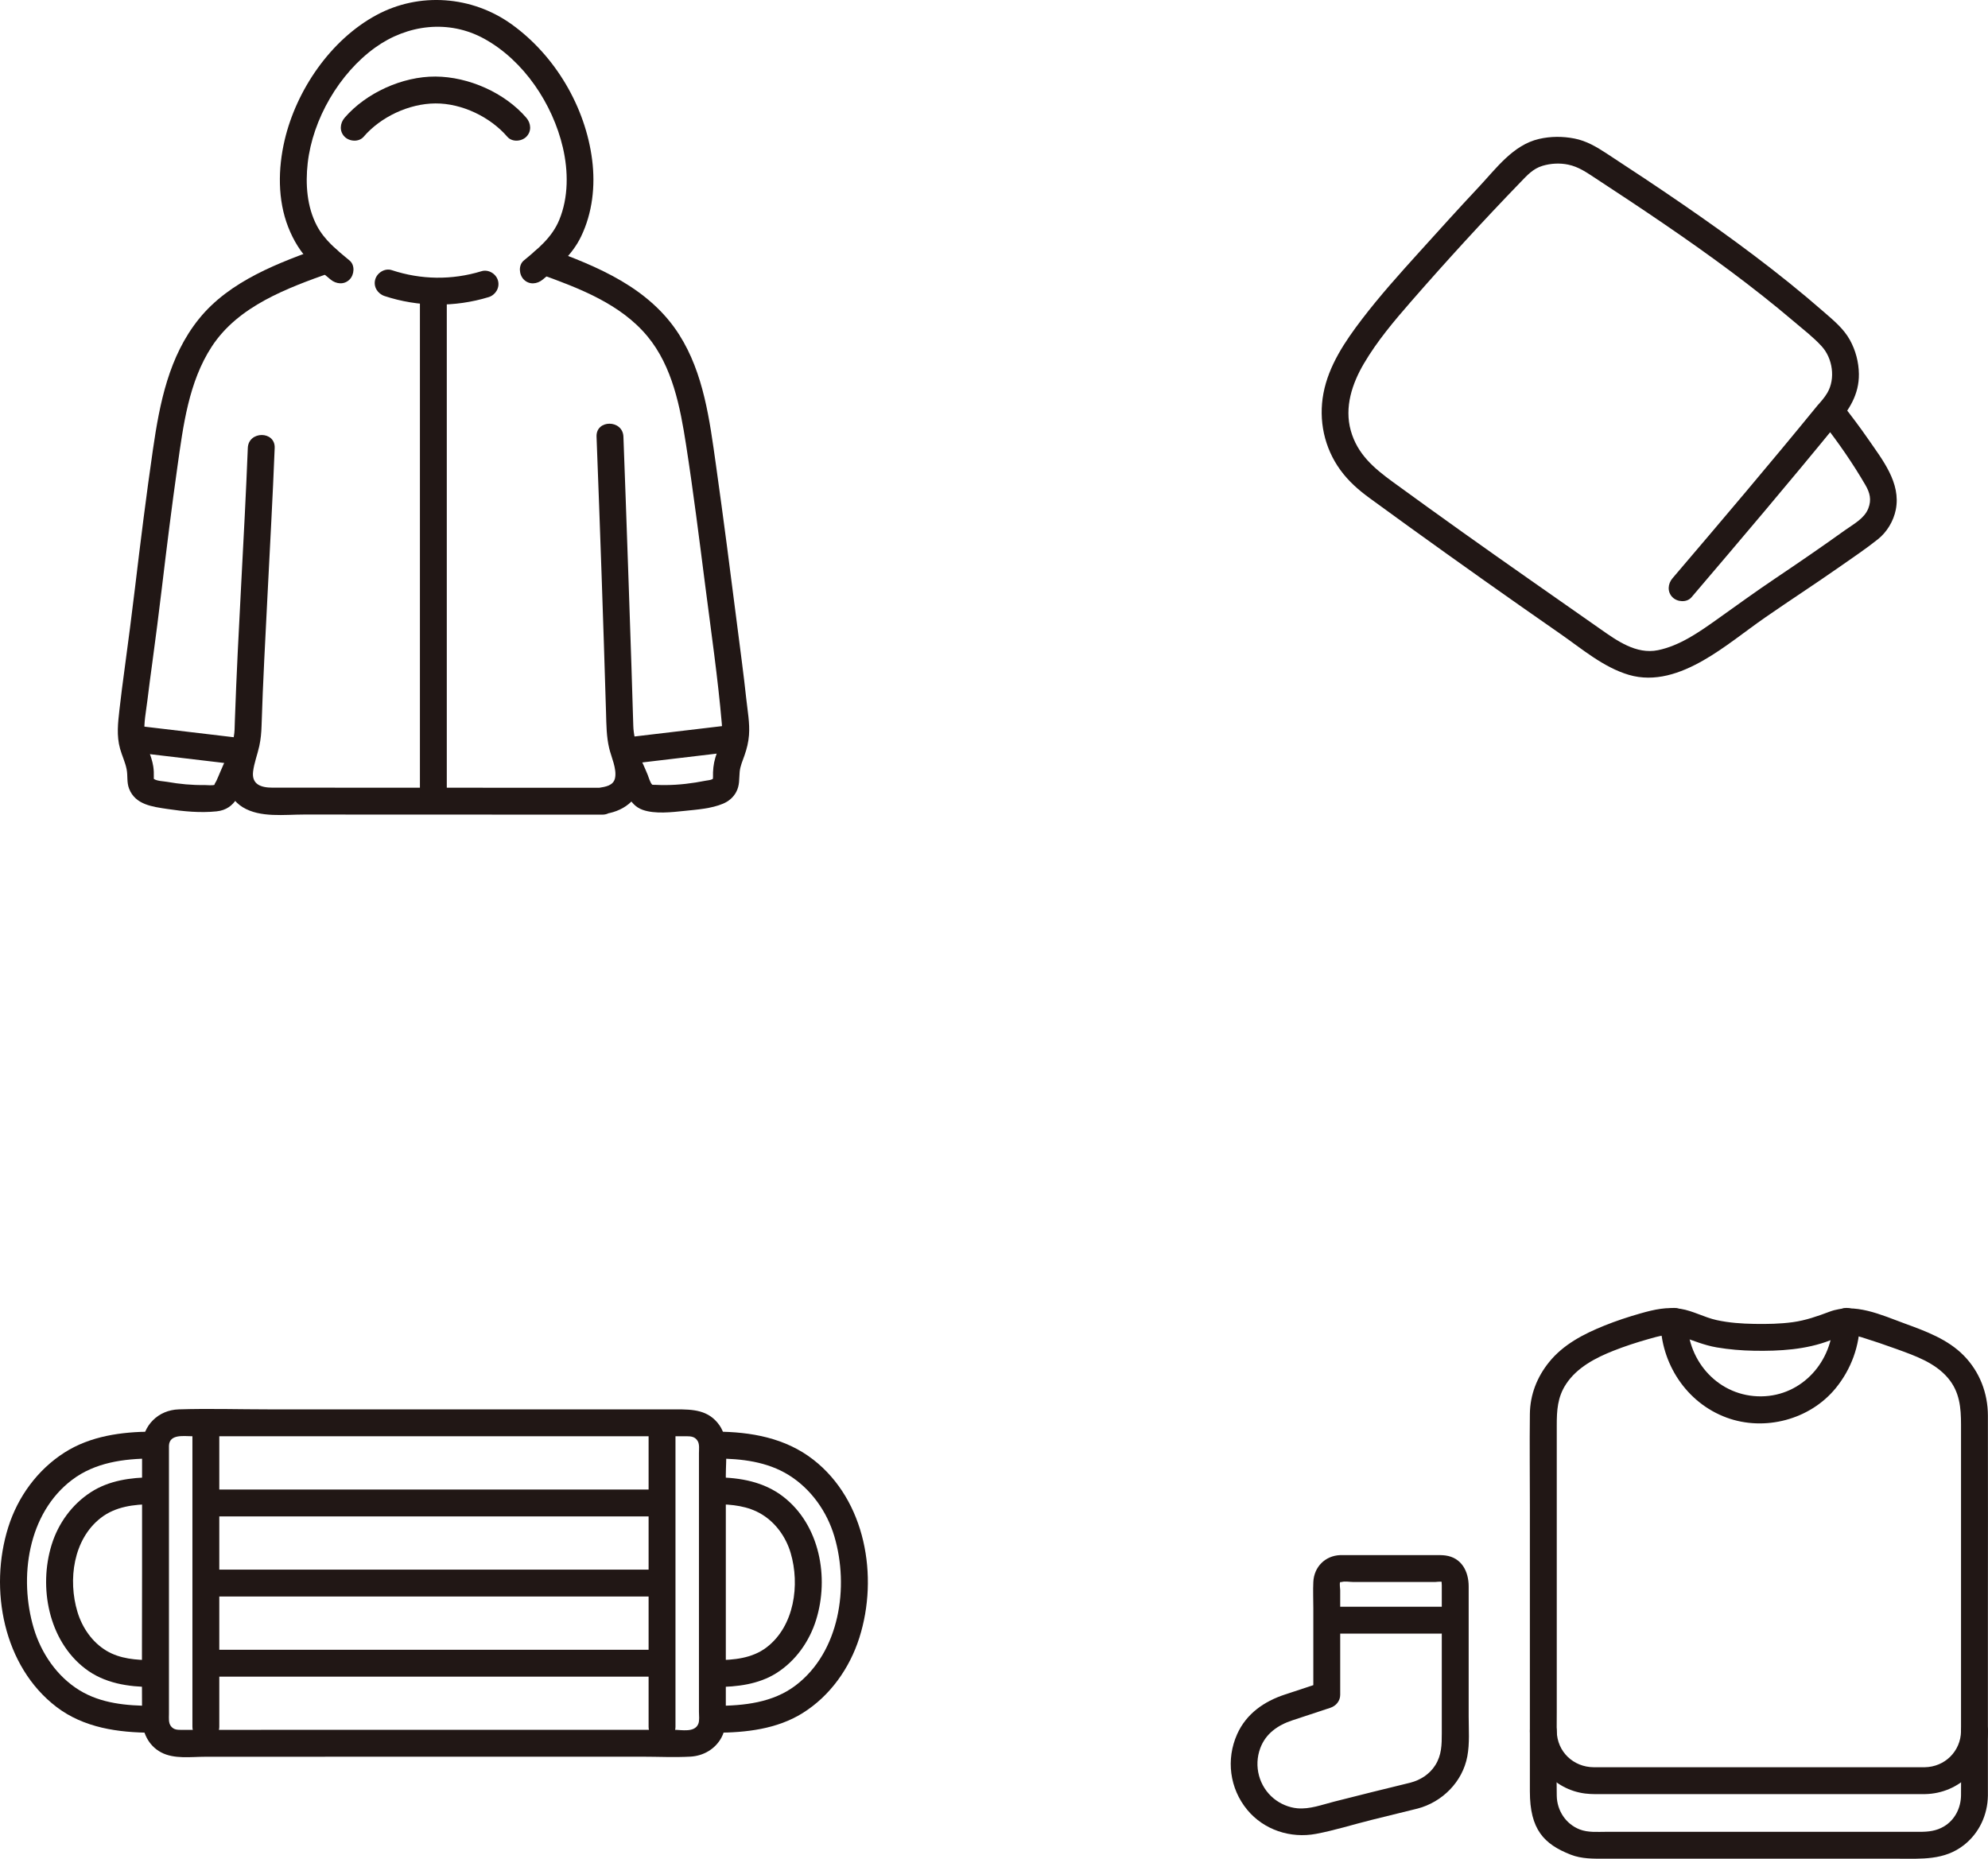 <?xml version="1.0" encoding="UTF-8"?><svg id="b" xmlns="http://www.w3.org/2000/svg" width="355.041" height="331.991" viewBox="0 0 355.041 331.991"><defs><style>.e{fill:#211715;}</style></defs><g id="c"><g id="d"><path class="e" d="M325.66,75.642c2.73,3.498,5.249,7.144,7.483,10.979.803,1.378,1.128,2.636.52,4.19-.711,1.817-2.644,2.799-4.144,3.875-4.072,2.92-8.203,5.758-12.363,8.552-3.599,2.417-7.084,4.956-10.616,7.466-3.154,2.241-6.58,4.633-10.437,5.425-3.886.798-7.362-1.718-10.364-3.826-8.197-5.756-16.426-11.463-24.58-17.28-4.137-2.952-8.262-5.92-12.369-8.913-3.402-2.479-6.376-4.979-7.551-9.198-1.164-4.176.222-8.37,2.35-11.989,2.344-3.987,5.374-7.58,8.404-11.056,6.32-7.25,12.831-14.369,19.515-21.285,1.223-1.265,2.255-2.451,3.985-2.968,1.467-.438,3.07-.523,4.572-.21,1.869.389,3.269,1.385,4.848,2.417,2.112,1.38,4.219,2.767,6.319,4.166,8.027,5.347,15.971,10.85,23.535,16.839,1.904,1.507,3.784,3.044,5.634,4.617,1.666,1.416,3.481,2.806,4.953,4.426,1.949,2.144,2.469,5.749,1.006,8.275-.498.86-1.2,1.638-1.849,2.389l2.335-.617h-.003c.478,1.175.956,2.35,1.434,3.525.042-.057.085-.113.128-.168,1.651-2.137-2.047-5.019-3.769-2.908-8.507,10.425-17.213,20.679-25.941,30.918-.84.986-.968,2.426,0,3.394.861.861,2.549.991,3.394,0,8.729-10.239,17.435-20.493,25.941-30.918l-3.769-2.908c-.044.055-.087.111-.128.168-.902,1.215.032,3.226,1.434,3.526h.003c.802.172,1.764.045,2.335-.617,2.317-2.682,4.135-5.464,4.078-9.159-.032-2.102-.589-4.201-1.604-6.041-1.139-2.065-2.966-3.539-4.713-5.065-7.942-6.939-16.464-13.203-25.147-19.177-4.484-3.085-9.022-6.091-13.579-9.067-1.82-1.188-3.598-2.255-5.764-2.677-2.095-.408-4.234-.405-6.318.075-4.641,1.07-7.644,5.27-10.743,8.568-3.586,3.816-7.089,7.706-10.601,11.589-3.539,3.914-7.067,7.836-10.272,12.032-3.015,3.947-5.95,8.279-6.887,13.252-.902,4.79.141,9.738,3.026,13.695,1.465,2.01,3.202,3.536,5.199,4.997,2.315,1.694,4.637,3.379,6.963,5.058,8.998,6.493,18.054,12.906,27.167,19.237,3.805,2.643,7.649,5.945,12.163,7.283,4.659,1.381,9.255-.252,13.309-2.568,3.92-2.24,7.402-5.133,11.102-7.699,4.405-3.055,8.906-5.967,13.296-9.046,2.277-1.597,4.616-3.159,6.792-4.894,1.623-1.293,2.791-3.24,3.199-5.278.962-4.807-2.4-8.942-4.977-12.681-1.441-2.091-2.977-4.112-4.539-6.114-.798-1.023-2.557-.837-3.394,0-1.01,1.01-.8,2.369,0,3.394h0Z"/><path class="e" d="M62.43,46.532c-2.24-1.861-4.486-3.627-5.859-6.256-1.76-3.369-2.037-7.4-1.621-11.119.879-7.859,5.638-16.058,12.074-20.674,5.759-4.131,13.157-5.029,19.461-1.559,7.078,3.897,12.216,11.645,14.035,19.417.984,4.207,1.027,8.896-.646,12.943-1.296,3.135-3.795,5.141-6.331,7.247-.998.829-.857,2.537,0,3.394.987.987,2.394.831,3.394,0,2.695-2.238,5.287-4.463,6.839-7.688,2.03-4.218,2.56-9.014,1.982-13.631-1.188-9.488-6.609-18.685-14.387-24.269-7.071-5.077-16.476-5.796-24.159-1.64-8.182,4.425-14.297,13.406-16.388,22.367-1.176,5.038-1.263,10.62.646,15.495.924,2.359,2.239,4.56,4.067,6.335,1.104,1.073,2.315,2.047,3.498,3.03.996.827,2.418.976,3.394,0,.852-.852,1.002-2.562,0-3.394h0Z"/><path class="e" d="M64.941,24.426c3.064-3.558,8.096-5.927,12.831-5.953s9.793,2.425,12.831,5.953c.846.983,2.526.868,3.394,0,.974-.974.848-2.409,0-3.394-3.853-4.474-10.312-7.326-16.225-7.359s-12.405,2.923-16.225,7.359c-.845.982-.965,2.43,0,3.394.865.865,2.545.986,3.394,0h0Z"/><path class="e" d="M106.538,77.993c.633,16.432,1.205,32.869,1.696,49.307.064,2.145.064,4.261.567,6.365.372,1.553,1.383,3.672,1.04,5.304-.287,1.366-1.725,1.561-2.904,1.749-1.397.222-1.832,1.791-1.676,2.952l.01.071,2.314-3.038c-16.508,0-33.017-.012-49.525-.018-3.129-.001-6.257-.002-9.386-.002-2.052,0-3.764-.564-3.471-2.905.193-1.545.781-3.028,1.11-4.545.256-1.18.363-2.368.4-3.572.239-7.834.68-15.665,1.07-23.493.435-8.717.933-17.434,1.273-26.156.12-3.089-4.68-3.084-4.8,0-.631,16.205-1.741,32.389-2.308,48.597-.02.565-.032,1.13-.053,1.695-.062,1.68-.659,3.27-1.051,4.891-.783,3.241-.663,7.054,2.529,8.995,3.118,1.896,7.436,1.293,10.942,1.294,8.987.003,17.974.007,26.961.01,8.77.004,17.539.009,26.309.009,1.726,0,2.518-1.526,2.314-3.038l-.01-.071-1.676,2.952c3.554-.566,6.341-2.92,6.443-6.704.082-3.081-1.471-5.939-1.555-9.009-.097-3.568-.215-7.135-.332-10.703-.321-9.811-.662-19.621-1.011-29.43-.137-3.836-.272-7.672-.42-11.507-.119-3.079-4.919-3.094-4.8,0h0Z"/><path class="e" d="M96.465,48.963c6.91,2.489,14.367,5.303,19.178,11.123,4.454,5.387,5.835,12.617,6.878,19.332,1.306,8.406,2.361,16.857,3.443,25.294,1.047,8.163,2.235,16.327,2.946,24.528.09,1.037.128,2.014-.137,3.027-.273,1.043-.714,2.032-1.02,3.065-.344,1.159-.447,2.304-.416,3.501.002.092-.027.343-.094.419.138-.156.098-.15.025-.106-.323.194-.899.227-1.268.3-2.338.466-4.698.757-7.085.775-.617.005-1.234-.01-1.85-.04.15.007-.59.001-.669-.039.086.044.184.116.06-.015-.369-.388-.589-1.273-.795-1.767-.289-.692-.58-1.382-.895-2.063-.544-1.176-2.241-1.471-3.284-.861-1.207.706-1.407,2.103-.861,3.284,1.014,2.192,1.614,5.03,4.155,5.927,2.219.783,5.206.421,7.508.183,2.227-.23,4.761-.408,6.843-1.283,1.007-.423,1.843-1.121,2.358-2.097.635-1.204.495-2.297.614-3.586.094-1.019.536-2.015.872-2.973.41-1.169.696-2.339.793-3.579.168-2.153-.264-4.421-.493-6.563-.46-4.295-1.046-8.577-1.591-12.861-1.224-9.624-2.465-19.246-3.818-28.853-1.119-7.943-2.172-16.349-6.568-23.266-5.324-8.377-14.574-12.198-23.553-15.432-1.22-.439-2.628.495-2.952,1.676-.366,1.332.452,2.511,1.676,2.952h0Z"/><path class="e" d="M40.02,136.296c-.487,1.053-.896,2.139-1.383,3.191-.08.174-.53.82-.241.654-.362.208-1.44.071-1.831.076-2.249.032-4.488-.175-6.702-.569-.669-.119-1.782-.13-2.364-.511-.073-.048-.045,0,.044.114-.101-.129-.076-.336-.072-.474.021-.638-.002-1.24-.097-1.875-.296-1.984-1.4-3.788-1.563-5.787-.161-1.975.282-4.098.518-6.056.267-2.218.565-4.431.866-6.644.607-4.469,1.18-8.94,1.714-13.418.862-7.23,1.76-14.453,2.78-21.663,1.035-7.313,2.005-15.123,6.138-21.441,4.754-7.269,13.494-10.443,21.323-13.23,1.221-.434,2.038-1.637,1.676-2.952-.325-1.181-1.725-2.113-2.952-1.676-8.022,2.856-16.846,6.092-22.354,12.936-5.371,6.672-7.006,15.059-8.207,23.326-1.194,8.218-2.22,16.455-3.203,24.7-.573,4.802-1.201,9.594-1.846,14.387-.329,2.448-.654,4.897-.928,7.351-.265,2.37-.544,4.663.11,7.001.343,1.226.917,2.395,1.167,3.648.236,1.183-.009,2.323.446,3.491,1.116,2.861,4.157,3.212,6.831,3.616,2.887.436,5.866.726,8.783.426,3.51-.36,4.224-3.456,5.492-6.199.544-1.176.332-2.586-.861-3.284-1.036-.606-2.737-.321-3.284.861h0Z"/><path class="e" d="M74.994,52.529v89.2c0,3.089,4.8,3.094,4.8,0V52.529c0-3.089-4.8-3.094-4.8,0h0Z"/><path class="e" d="M24.898,134.478c5.64.669,11.279,1.337,16.919,2.006,1.289.153,2.4-1.212,2.4-2.4,0-1.424-1.107-2.247-2.4-2.4-5.64-.669-11.279-1.337-16.919-2.006-1.289-.153-2.4,1.212-2.4,2.4,0,1.424,1.107,2.247,2.4,2.4h0Z"/><path class="e" d="M129.058,129.678l-16.919,2.006c-1.287.153-2.4.994-2.4,2.4,0,1.179,1.104,2.554,2.4,2.4l16.919-2.006c1.287-.153,2.4-.994,2.4-2.4,0-1.179-1.104-2.554-2.4-2.4h0Z"/><path class="e" d="M68.685,52.876c5.982,1.976,12.554,2.035,18.577.194,1.239-.379,2.027-1.678,1.676-2.952-.337-1.226-1.708-2.057-2.952-1.676-5.273,1.612-10.786,1.537-16.025-.194-1.231-.406-2.621.471-2.952,1.676-.359,1.305.441,2.544,1.676,2.952h0Z"/><path class="e" d="M25.372,258.228v22.407c0,8.732-.051,17.466,0,26.198.015,2.52,1.089,4.932,3.405,6.158,2.331,1.235,5.291.783,7.833.782,2.909-.001,5.818-.002,8.726-.004,11.552-.004,23.104-.007,34.656-.008s23.104-.002,34.656-.002c2.868,0,5.781.15,8.645-.007,2.309-.126,4.431-1.335,5.547-3.398.726-1.342.785-2.749.785-4.212v-42.656c0-2.764.54-6.507-1.119-8.893-1.95-2.806-4.802-2.867-7.777-2.867h-9.332c-10.301,0-20.602,0-30.903,0h-32.446c-5.363,0-10.757-.171-16.118,0-3.662.117-6.41,2.839-6.558,6.5-.125,3.089,4.675,3.083,4.8,0,.086-2.138,2.654-1.7,4.14-1.7h8.857c9.864,0,19.728,0,29.592,0,10.626,0,21.253,0,31.879,0h17.976c.815,0,1.548.081,2.002.889.331.59.208,1.472.208,2.139v10.87c0,10.276,0,20.551,0,30.827v4.497c0,.652.131,1.56-.123,2.168-.662,1.582-2.985,1.042-4.319,1.042-2.826,0-5.651,0-8.477,0-5.568,0-11.136,0-16.705,0-11.136,0-22.273.002-33.409.004-5.651.001-11.303.003-16.954.005-2.743.001-5.485.002-8.228.003-1.413,0-2.826.012-4.238.002-.727-.005-1.313-.019-1.809-.612-.512-.613-.391-1.481-.391-2.244v-47.891c0-3.089-4.8-3.094-4.8,0Z"/><path class="e" d="M115.835,255.222v53.167c0,3.089,4.8,3.094,4.8,0v-53.167c0-3.089-4.8-3.094-4.8,0h0Z"/><path class="e" d="M34.364,255.222v53.167c0,3.089,4.8,3.094,4.8,0v-53.167c0-3.089-4.8-3.094-4.8,0h0Z"/><path class="e" d="M36.847,270.841h80.523c3.089,0,3.094-4.8,0-4.8H36.847c-3.089,0-3.094,4.8,0,4.8h0Z"/><path class="e" d="M36.686,285.153c20.918,0,41.836,0,62.754,0,5.977,0,11.953,0,17.93,0,3.089,0,3.094-4.8,0-4.8-20.918,0-41.836,0-62.754,0-5.977,0-11.953,0-17.93,0-3.089,0-3.094,4.8,0,4.8h0Z"/><path class="e" d="M37.493,299.466c20.476,0,40.953,0,61.429,0,5.827,0,11.653,0,17.48,0,3.089,0,3.094-4.8,0-4.8-20.476,0-40.953,0-61.429,0-5.827,0-11.653,0-17.48,0-3.089,0-3.094,4.8,0,4.8h0Z"/><path class="e" d="M127.898,268.667c2.83.017,5.702.311,8.163,1.814,2.508,1.531,4.31,4.079,5.139,6.875,1.688,5.69.667,13.093-4.299,16.881-2.582,1.969-5.864,2.265-9.003,2.281-3.088.016-3.094,4.816,0,4.8,3.713-.019,7.576-.469,10.78-2.498,3.421-2.167,5.86-5.625,7.062-9.464,2.384-7.617.657-16.996-5.851-22.03-3.457-2.674-7.707-3.433-11.99-3.458-3.089-.018-3.093,4.782,0,4.8h0Z"/><path class="e" d="M127.898,260.505c4.516.018,9.113.543,13.017,2.987,3.945,2.47,6.788,6.502,8.098,10.937,2.664,9.021.946,20.62-6.908,26.592-4.084,3.105-9.236,3.642-14.207,3.659-3.088.011-3.094,4.811,0,4.8,5.321-.018,10.862-.639,15.468-3.522,4.89-3.061,8.377-7.998,10.11-13.455,3.464-10.908,1.114-24.521-8.221-31.791-4.999-3.894-11.151-4.982-17.357-5.007-3.089-.012-3.093,4.788,0,4.8h0Z"/><path class="e" d="M27.101,263.867c-3.753.022-7.635.561-10.85,2.636-3.382,2.182-5.841,5.563-7.027,9.396-2.356,7.619-.547,17.099,5.964,22.111,3.434,2.644,7.681,3.286,11.913,3.308,3.089.016,3.093-4.784,0-4.8-2.779-.014-5.656-.223-8.095-1.681-2.544-1.521-4.33-4.135-5.174-6.942-1.715-5.703-.763-12.966,4.188-16.796,2.602-2.013,5.888-2.412,9.08-2.431,3.088-.018,3.094-4.818,0-4.8h0Z"/><path class="e" d="M27.101,255.705c-5.383.022-10.948.776-15.573,3.726-4.833,3.083-8.349,7.91-10.059,13.356-3.468,11.049-.872,24.85,8.625,32.093,4.89,3.729,11.015,4.579,17.007,4.6,3.089.011,3.093-4.789,0-4.8-4.445-.015-9.04-.408-12.913-2.785-4-2.455-6.819-6.589-8.151-11.04-2.714-9.068-1.082-20.574,6.859-26.558,4.101-3.09,9.207-3.771,14.205-3.791,3.088-.012,3.094-4.812,0-4.8h0Z"/><path class="e" d="M251.865,318.405c-4.554,1.102-9.1,2.238-13.641,3.392-2.127.541-4.315,1.386-6.541,1.18-1.511-.14-3.021-.784-4.194-1.742-2.646-2.161-3.603-5.8-2.416-8.993.979-2.636,3.172-4.129,5.731-4.974,2.261-.747,4.523-1.493,6.784-2.24,1.01-.333,1.762-1.221,1.762-2.314v-18.695c0-.236-.159-1.245,0-1.434.043-.052.137.012.271-.028.573-.171,1.467,0,2.061,0h3.434c2.729,0,5.457,0,8.186,0h3.011c.196,0,1.024-.132,1.185,0-.064-.052-.006.481-.006.582,0,1.229,0,2.458,0,3.687,0,2.363,0,4.725,0,7.088,0,5.219,0,10.437,0,15.656,0,2.071-.022,3.905-1.164,5.712-1.022,1.616-2.638,2.647-4.464,3.123-2.987.779-1.72,5.41,1.276,4.629,4.434-1.156,8.059-4.776,8.912-9.333.437-2.335.24-4.792.24-7.156,0-2.477,0-4.955,0-7.432,0-5.258,0-10.517,0-15.775,0-2.668-1.262-5.128-4.148-5.516-.611-.082-1.215-.065-1.831-.065h-15.65c-.439,0-.883-.018-1.322,0-2.695.11-4.667,2.117-4.792,4.796-.073,1.564,0,3.148,0,4.713v15.448l1.762-2.314c-2.288.755-4.576,1.511-6.864,2.266-3.697,1.221-6.875,3.422-8.508,7.082-2.01,4.503-1.336,9.693,1.809,13.503,2.968,3.597,7.744,5.143,12.278,4.294,3.298-.617,6.562-1.653,9.817-2.468,2.763-.691,5.528-1.375,8.297-2.044,3.001-.726,1.73-5.356-1.276-4.629Z"/><path class="e" d="M237.926,291.774h19.482c3.089,0,3.094-4.8,0-4.8h-19.482c-3.089,0-3.094,4.8,0,4.8h0Z"/><path class="e" d="M298.168,327.179c-3.778,0-7.555,0-11.333,0-1.571,0-3.228.153-4.72-.429-2.486-.97-4.047-3.375-4.091-6.01-.082-4.978,0-9.965,0-14.944v-29.152c0-7.349,0-14.699,0-22.048,0-2.655.119-5.046,1.667-7.396,1.952-2.964,5.272-4.687,8.483-5.954,2-.789,4.049-1.458,6.117-2.045,1.928-.547,3.871-1.156,5.856-.515,2.177.703,4.16,1.581,6.441,1.97,2.216.378,4.459.562,6.706.601,4.528.077,9.273-.196,13.535-1.852.858-.334,1.703-.775,2.625-.915,1.082-.164,2.089.061,3.114.382,2.061.646,4.11,1.339,6.139,2.077,3.313,1.205,6.891,2.434,9.222,5.222,2.05,2.453,2.294,5.24,2.294,8.293,0,2.558,0,5.117,0,7.675,0,6.057,0,12.114,0,18.172,0,11.179,0,22.357,0,33.536,0,2.272.031,4.546,0,6.818-.031,2.236-1.083,4.385-3.047,5.552-1.363.81-2.76.963-4.294.963-11.593,0-23.185,0-34.778,0h-9.939c-3.089,0-3.094,4.8,0,4.8,13.602,0,27.204,0,40.806,0,4.173,0,8.265.324,11.785-2.445,2.713-2.135,4.212-5.379,4.266-8.813.011-.669,0-1.339,0-2.009,0-9.916,0-19.833,0-29.749,0-12.048.034-24.097,0-36.145-.012-4.013-1.477-7.816-4.3-10.699-2.855-2.916-6.787-4.352-10.541-5.725-4.19-1.533-8.953-3.793-13.421-2.122-2.172.813-4.256,1.558-6.572,1.876-2.275.312-4.603.348-6.895.309-2.256-.039-4.511-.196-6.719-.679-2.19-.48-4.205-1.649-6.4-2.007-2.467-.402-4.793.13-7.16.802-2.201.625-4.381,1.342-6.503,2.199-3.698,1.493-7.317,3.358-9.867,6.523-2.15,2.667-3.38,5.807-3.421,9.25-.065,5.539,0,11.084,0,16.623,0,10.132,0,20.263,0,30.395s0,13.598,0,20.396,2.509,9.429,7.307,11.302c1.974.771,4.04.717,6.113.717h11.523c3.089,0,3.094-4.8,0-4.8Z"/><path class="e" d="M350.226,309.213c-.069,3.594-2.896,6.376-6.481,6.431-.959.015-1.92,0-2.88,0h-15.408c-12.27,0-24.54,0-36.81,0-1.341,0-2.683.009-4.024,0-3.629-.024-6.526-2.77-6.597-6.431-.059-3.085-4.86-3.095-4.8,0,.109,5.643,4.243,10.424,9.882,11.129,1.166.146,2.344.102,3.517.102h15.476c12.802,0,25.605,0,38.407,0,1.093,0,2.188.019,3.281,0,6.2-.105,11.117-5.039,11.237-11.231.06-3.09-4.74-3.09-4.8,0h0Z"/><path class="e" d="M296.56,235.925c.018,7.577,4.62,14.629,11.786,17.269,6.808,2.508,14.897.372,19.486-5.24,2.787-3.407,4.316-7.622,4.327-12.029.007-3.089-4.793-3.093-4.8,0-.017,7.18-5.479,13.395-12.797,13.477-7.481.084-13.185-6.106-13.203-13.477-.007-3.088-4.807-3.094-4.8,0h0Z"/></g></g></svg>